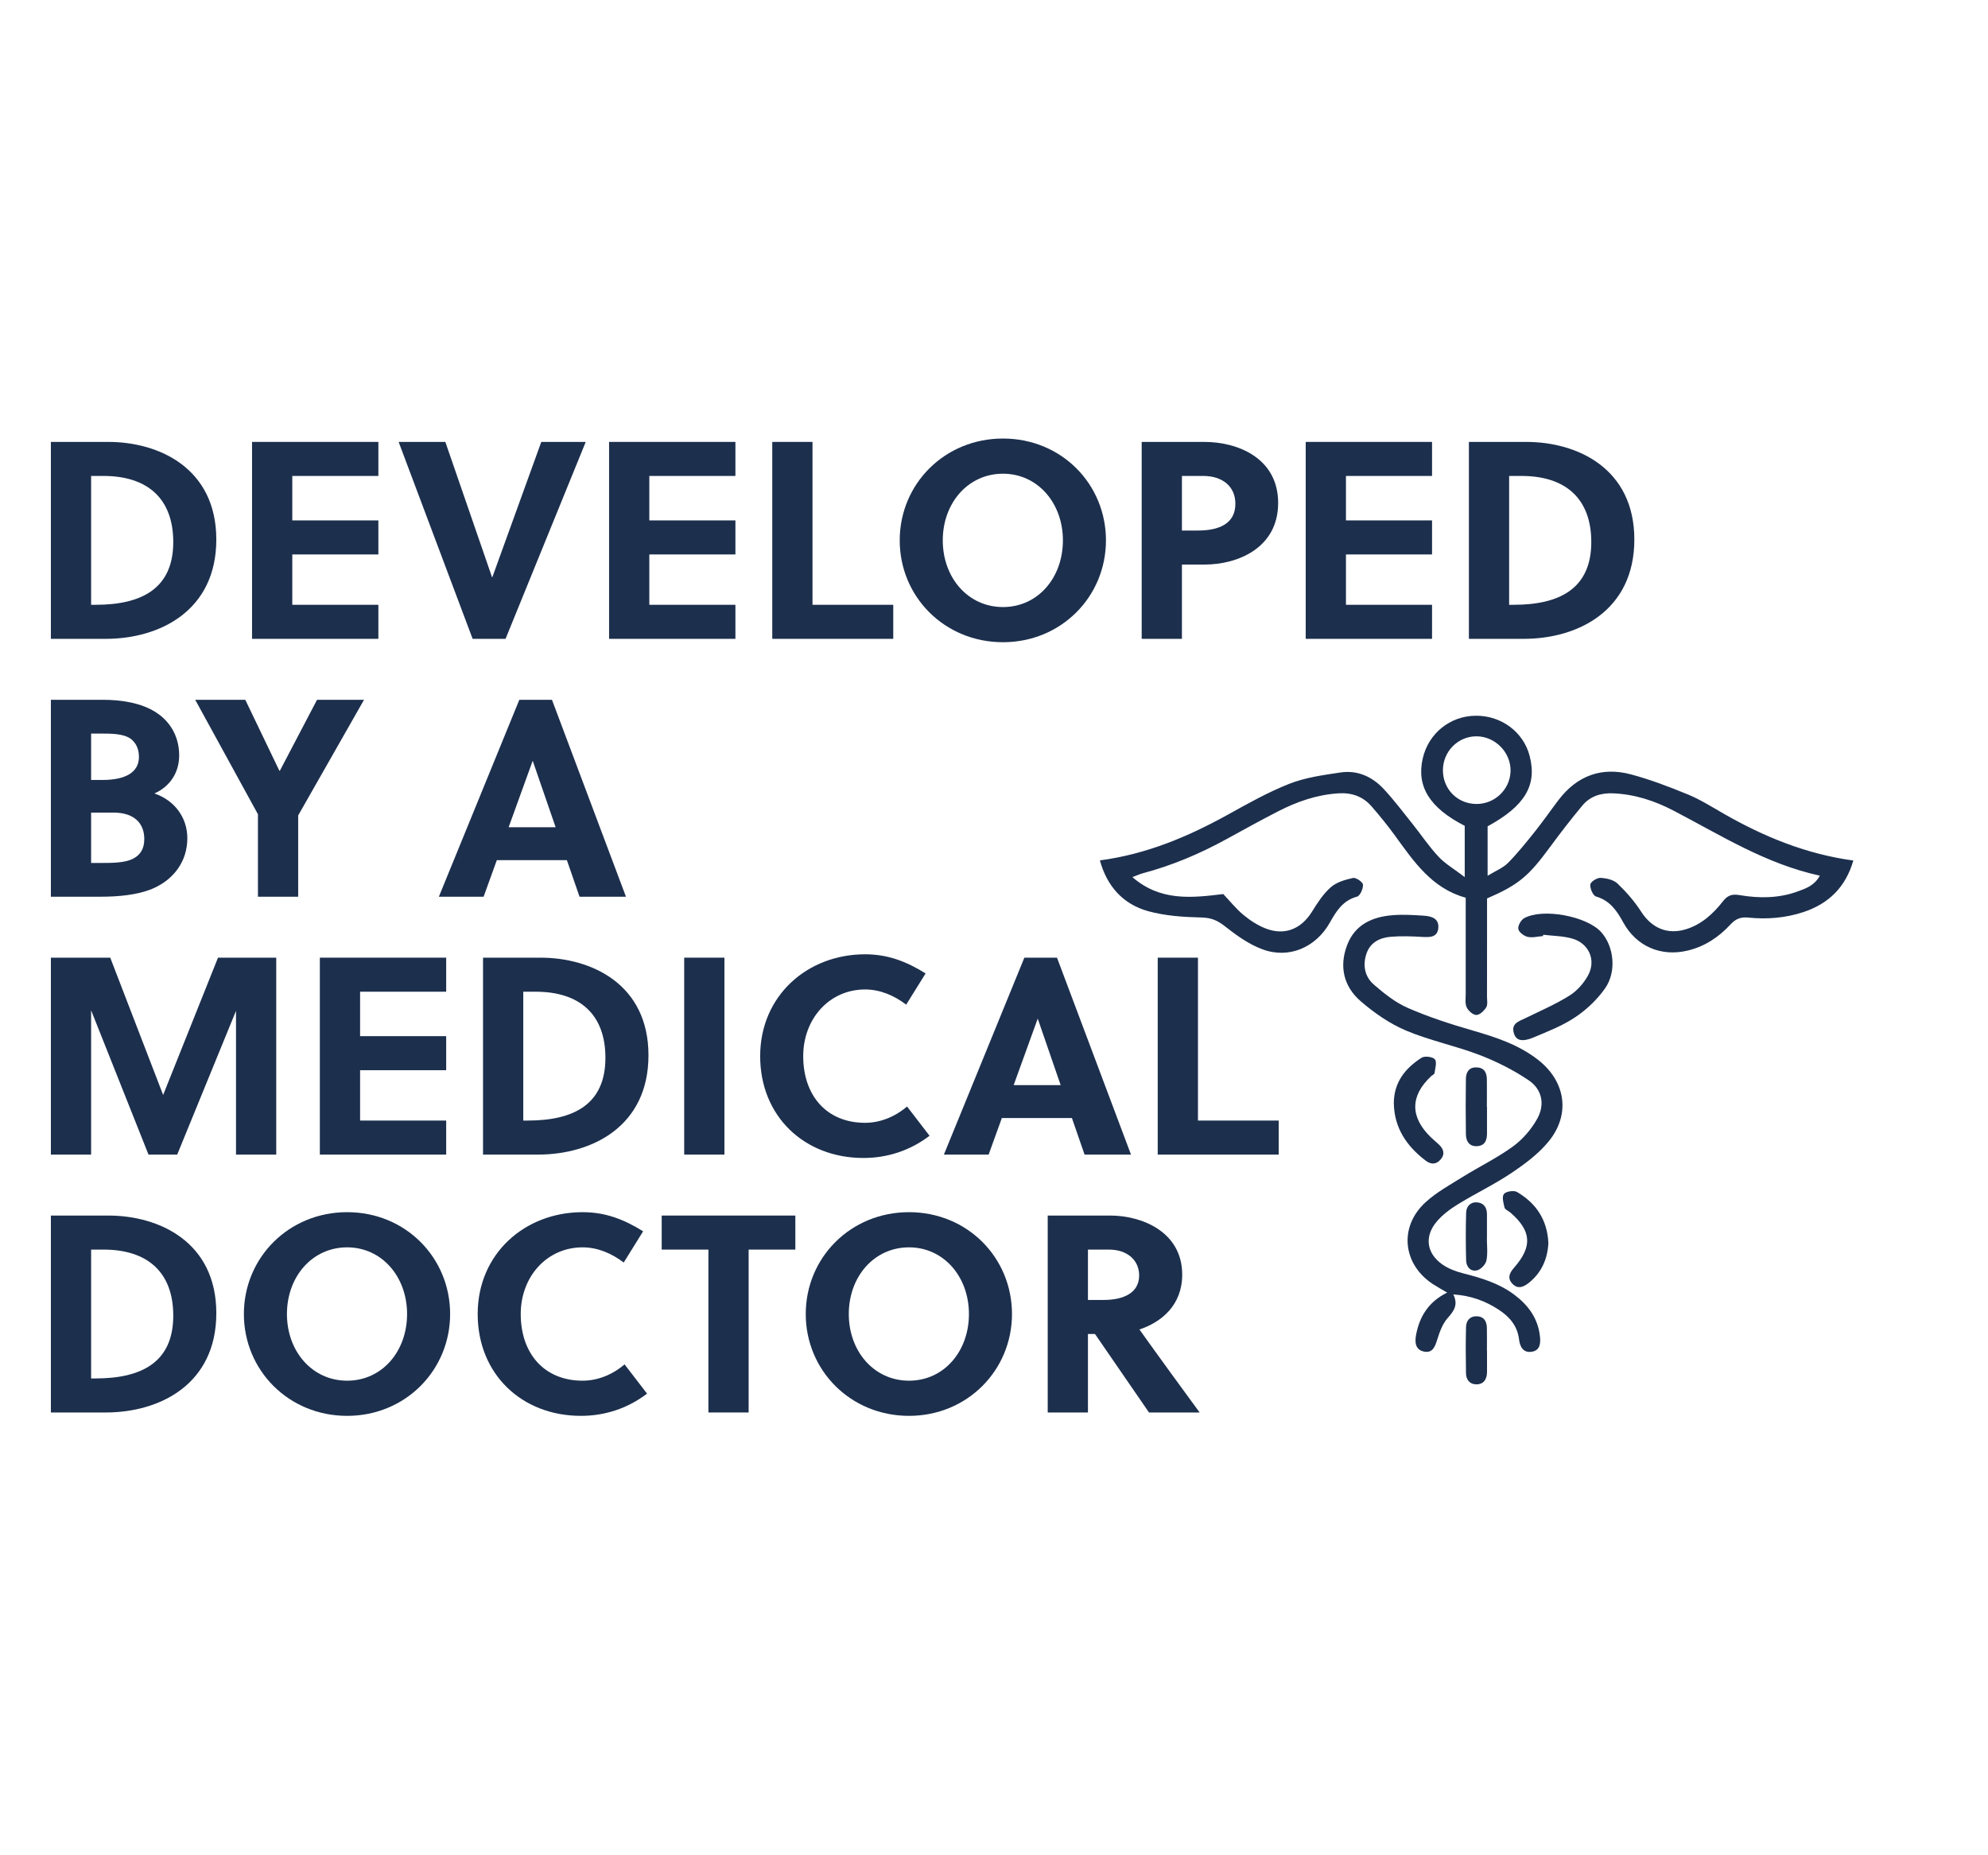 <?xml version="1.0" encoding="UTF-8"?><svg id="Developed_by_DR" xmlns="http://www.w3.org/2000/svg" viewBox="0 0 423.95 395.68"><defs><style>.cls-1{fill:#1c2f4d;}</style></defs><path class="cls-1" d="m10.85,94.25h12.24c10.86,0,23.04,5.64,23.04,20.82s-12.06,21.18-23.58,21.18h-11.7v-42Zm8.58,34.74h.96c9.84,0,16.56-3.48,16.56-13.38,0-9.24-5.46-14.1-14.88-14.1h-2.64v27.48Z"/><path class="cls-1" d="m53.75,136.25v-42h26.94v7.26h-18.36v9.48h18.36v7.26h-18.36v10.74h18.36v7.26h-26.94Z"/><path class="cls-1" d="m107.81,136.25h-7.02l-15.78-42h9.96l9.96,28.86h.06l10.44-28.86h9.48l-17.1,42Z"/><path class="cls-1" d="m129.89,136.25v-42h26.94v7.26h-18.36v9.48h18.36v7.26h-18.36v10.74h18.36v7.26h-26.94Z"/><path class="cls-1" d="m164.69,136.25v-42h8.58v34.74h17.22v7.26h-25.8Z"/><path class="cls-1" d="m213.89,136.97c-12.48,0-22.02-9.72-22.02-21.72s9.54-21.72,22.02-21.72,21.96,9.72,21.96,21.72-9.54,21.72-21.96,21.72Zm0-35.94c-7.44,0-12.84,6.24-12.84,14.22s5.4,14.22,12.84,14.22,12.78-6.24,12.78-14.22-5.4-14.22-12.78-14.22Z"/><path class="cls-1" d="m256.85,94.25c7.14,0,15.72,3.48,15.72,13.02s-8.52,13.14-15.72,13.14h-4.8v15.84h-8.58v-42h13.38Zm-4.8,18.9h3.42c4.56,0,7.98-1.5,7.98-5.7,0-3.72-2.76-5.94-6.84-5.94h-4.56v11.64Z"/><path class="cls-1" d="m278.45,136.25v-42h26.94v7.26h-18.36v9.48h18.36v7.26h-18.36v10.74h18.36v7.26h-26.94Z"/><path class="cls-1" d="m313.25,94.25h12.24c10.86,0,23.04,5.64,23.04,20.82s-12.06,21.18-23.58,21.18h-11.7v-42Zm8.58,34.74h.96c9.84,0,16.56-3.48,16.56-13.38,0-9.24-5.46-14.1-14.88-14.1h-2.64v27.48Z"/><path class="cls-1" d="m21.89,149.25c4.02,0,8.28.66,11.4,2.7,3.24,2.1,4.92,5.4,4.92,9.18,0,3.48-1.8,6.54-5.28,8.1,4.26,1.44,7.02,5.1,7.02,9.54,0,4.98-2.94,8.88-7.5,10.8-3.18,1.32-7.26,1.68-11.04,1.68h-10.56v-42h11.04Zm-2.46,17.1h2.4c4.92,0,7.8-1.62,7.8-4.92,0-1.92-.78-3.12-1.8-3.9-1.62-1.08-4.02-1.08-6.72-1.08h-1.68v9.9Zm0,17.7h1.98c2.52,0,5.16,0,6.96-.9,1.5-.78,2.4-2.04,2.4-4.2,0-3.48-2.28-5.64-6.54-5.64h-4.8v10.74Z"/><path class="cls-1" d="m55.01,191.25v-17.58l-13.38-24.42h10.68l7.26,15.12h.12l7.92-15.12h10.02l-14.04,24.66v17.34h-8.58Z"/><path class="cls-1" d="m123.59,191.25l-2.7-7.8h-14.94l-2.82,7.8h-9.54l17.16-42h6.96l15.78,42h-9.9Zm-15.12-14.82h10.02l-4.86-14.1h-.06l-5.1,14.1Z"/><path class="cls-1" d="m37.79,246.25h-6.12l-12.24-30.78v30.78h-8.58v-42h12.66l11.28,29.28,11.7-29.28h12.42v42h-8.58v-30.66l-12.54,30.66Z"/><path class="cls-1" d="m68.21,246.25v-42h26.94v7.26h-18.36v9.48h18.36v7.26h-18.36v10.74h18.36v7.26h-26.94Z"/><path class="cls-1" d="m103.01,204.25h12.24c10.86,0,23.04,5.64,23.04,20.82s-12.06,21.18-23.58,21.18h-11.7v-42Zm8.58,34.74h.96c9.84,0,16.56-3.48,16.56-13.38,0-9.24-5.46-14.1-14.88-14.1h-2.64v27.48Z"/><path class="cls-1" d="m145.91,246.25v-42h8.58v42h-8.58Z"/><path class="cls-1" d="m184.49,239.47c3.18,0,6.36-1.26,8.94-3.48l4.8,6.24c-4.08,3.12-8.94,4.74-14.1,4.74-12.6,0-22.02-8.88-22.02-21.72s10.02-21.72,22.38-21.72c4.8,0,8.76,1.5,12.9,4.08l-4.14,6.66c-2.52-1.92-5.52-3.24-8.76-3.24-7.62,0-13.2,6.24-13.2,14.22,0,8.4,4.98,14.22,13.2,14.22Z"/><path class="cls-1" d="m231.29,246.25l-2.7-7.8h-14.94l-2.82,7.8h-9.54l17.16-42h6.96l15.78,42h-9.9Zm-15.12-14.82h10.02l-4.86-14.1h-.06l-5.1,14.1Z"/><path class="cls-1" d="m246.89,246.25v-42h8.58v34.74h17.22v7.26h-25.8Z"/><path class="cls-1" d="m10.85,259.25h12.24c10.86,0,23.04,5.64,23.04,20.82s-12.06,21.18-23.58,21.18h-11.7v-42Zm8.58,34.74h.96c9.84,0,16.56-3.48,16.56-13.38,0-9.24-5.46-14.1-14.88-14.1h-2.64v27.48Z"/><path class="cls-1" d="m74.03,301.97c-12.48,0-22.02-9.72-22.02-21.72s9.54-21.72,22.02-21.72,21.96,9.72,21.96,21.72-9.54,21.72-21.96,21.72Zm0-35.94c-7.44,0-12.84,6.24-12.84,14.22s5.4,14.22,12.84,14.22,12.78-6.24,12.78-14.22-5.4-14.22-12.78-14.22Z"/><path class="cls-1" d="m124.25,294.47c3.18,0,6.36-1.26,8.94-3.48l4.8,6.24c-4.08,3.12-8.94,4.74-14.1,4.74-12.6,0-22.02-8.88-22.02-21.72s10.02-21.72,22.38-21.72c4.8,0,8.76,1.5,12.9,4.08l-4.14,6.66c-2.52-1.92-5.52-3.24-8.76-3.24-7.62,0-13.2,6.24-13.2,14.22,0,8.4,4.98,14.22,13.2,14.22Z"/><path class="cls-1" d="m159.65,266.51v34.74h-8.58v-34.74h-9.96v-7.26h28.5v7.26h-9.96Z"/><path class="cls-1" d="m193.85,301.97c-12.48,0-22.02-9.72-22.02-21.72s9.54-21.72,22.02-21.72,21.96,9.72,21.96,21.72-9.54,21.72-21.96,21.72Zm0-35.94c-7.44,0-12.84,6.24-12.84,14.22s5.4,14.22,12.84,14.22,12.78-6.24,12.78-14.22-5.4-14.22-12.78-14.22Z"/><path class="cls-1" d="m236.75,259.25c6.78,0,15.36,3.48,15.36,12.6,0,6.54-4.44,10.14-9.12,11.7,3.72,5.22,9.96,13.8,12.84,17.7h-10.8l-11.52-16.74h-1.5v16.74h-8.58v-42h13.32Zm-4.74,18h3.36c4.32,0,7.56-1.56,7.56-5.22,0-3.3-2.58-5.52-6.42-5.52h-4.5v10.74Z"/><path class="cls-1" d="m317.24,176.24v10.54c1.73-1.06,3.28-1.66,4.35-2.74,2.08-2.11,3.95-4.45,5.8-6.77,1.72-2.16,3.29-4.43,4.96-6.63,3.96-5.21,9.22-7.16,15.5-5.47,4.13,1.11,8.16,2.65,12.12,4.28,2.64,1.09,5.09,2.64,7.58,4.07,8.59,4.93,17.62,8.64,27.68,10.01-1.63,5.67-5.24,9.2-10.62,10.99-3.83,1.27-7.79,1.59-11.78,1.18-1.59-.16-2.68.26-3.76,1.43-2.51,2.72-5.51,4.74-9.18,5.61-5.69,1.36-10.93-.9-13.73-6.02-1.35-2.47-2.84-4.66-5.81-5.52-.64-.19-1.3-1.72-1.21-2.56.06-.57,1.42-1.44,2.16-1.41,1.25.06,2.79.4,3.64,1.21,1.89,1.8,3.64,3.82,5.05,6.01,2.24,3.49,5.61,4.97,9.58,3.73,3.3-1.03,5.75-3.27,7.81-5.9,1.02-1.31,1.93-1.66,3.61-1.37,4.17.71,8.37.69,12.42-.8,1.72-.63,3.52-1.23,4.68-3.35-11.52-2.5-21.15-8.63-31.2-13.87-4.05-2.11-8.31-3.51-12.94-3.69-2.62-.1-4.86.64-6.51,2.61-2.4,2.88-4.69,5.85-6.91,8.87-4.58,6.23-6.68,8.02-13.41,10.94,0,2.23,0,4.63,0,7.04,0,4.64,0,9.28-.01,13.92,0,.77.19,1.7-.17,2.27-.46.73-1.38,1.62-2.1,1.62-.72,0-1.73-.9-2.07-1.64-.38-.83-.19-1.95-.2-2.94-.01-6.73,0-13.46,0-20.43-7.22-1.98-11.06-7.71-15.09-13.25-1.55-2.14-3.23-4.2-4.96-6.2-1.85-2.13-4.21-2.99-7.09-2.81-4.63.29-8.86,1.78-12.91,3.86-3.63,1.87-7.21,3.84-10.79,5.81-5.73,3.16-11.7,5.7-18.03,7.38-.61.16-1.18.44-2.21.82,5.99,5.2,12.65,4.43,19.38,3.61,1.4,1.48,2.71,3.13,4.3,4.45,1.42,1.18,3.05,2.24,4.76,2.9,4.06,1.57,7.58.09,9.87-3.61,1.15-1.86,2.39-3.78,4.01-5.2,1.23-1.08,3.07-1.61,4.73-1.97.62-.13,2.08.86,2.12,1.42.06.85-.61,2.38-1.26,2.56-3.03.81-4.43,3.1-5.8,5.53-2.96,5.27-8.67,7.8-14.34,5.72-2.92-1.07-5.6-3-8.07-4.95-1.57-1.24-2.91-1.8-4.96-1.85-3.82-.09-7.76-.34-11.42-1.36-5.3-1.49-8.73-5.26-10.25-10.82,9.85-1.3,18.65-4.99,27.12-9.66,4.34-2.4,8.69-4.87,13.29-6.68,3.43-1.35,7.23-1.86,10.91-2.41,3.63-.54,6.78.91,9.23,3.55,2.17,2.34,4.1,4.9,6.1,7.4,1.86,2.33,3.52,4.83,5.55,7,1.44,1.54,3.35,2.64,5.6,4.36v-10.93c-7.52-3.84-10.34-8.44-8.94-14.43,1.24-5.3,5.8-8.98,11.22-9.05,5.49-.08,10.25,3.46,11.57,8.59,1.61,6.25-1.01,10.65-8.97,15Zm-2.48-4.77c3.95.07,7.26-3.06,7.37-6.97.11-4.01-3.26-7.46-7.29-7.46-3.92,0-7.11,3.23-7.13,7.2-.02,4.02,3.04,7.16,7.05,7.23Z"/><path class="cls-1" d="m309.92,276.07c1.11,2.23.11,3.56-1.21,5.05-1.1,1.24-1.72,3.01-2.23,4.64-.48,1.52-1,2.87-2.81,2.5-1.79-.36-1.98-1.9-1.71-3.43.72-4.02,2.67-7.18,6.65-9.15-1.04-.62-2.05-1.17-3.01-1.79-6.49-4.24-7.33-12.24-1.59-17.48,2.33-2.13,5.19-3.7,7.9-5.39,3.56-2.21,7.37-4.06,10.74-6.51,2.06-1.5,3.88-3.62,5.14-5.85,1.73-3.06,1.09-6.31-1.79-8.26-3.24-2.19-6.84-3.99-10.49-5.4-5.13-1.97-10.61-3.07-15.66-5.2-3.48-1.47-6.76-3.75-9.64-6.23-3.67-3.15-4.68-7.45-2.91-12.05,1.67-4.34,5.35-5.98,9.67-6.33,2.19-.18,4.41-.04,6.61.1,1.59.1,3.32.54,3.15,2.59-.17,2.1-1.85,2.03-3.51,1.94-2.19-.13-4.41-.21-6.59-.03-2.3.19-4.34,1.12-5.19,3.5-.89,2.51-.43,4.99,1.54,6.7,2.22,1.93,4.64,3.85,7.31,5.01,4.43,1.93,9.06,3.42,13.71,4.77,5.02,1.45,9.92,3.05,14.08,6.33,5.75,4.54,6.87,11.45,2.29,17.2-2.15,2.69-5.08,4.87-7.97,6.82-3.65,2.46-7.66,4.37-11.42,6.68-1.67,1.02-3.33,2.24-4.58,3.72-2.69,3.17-2.2,6.78,1.19,9.16,1.31.92,2.93,1.51,4.49,1.91,3.88.98,7.66,2.13,10.9,4.58,2.94,2.21,4.97,4.99,5.41,8.74.18,1.52.09,3.11-1.75,3.39-1.79.28-2.51-1.07-2.7-2.65-.34-2.88-2.05-4.84-4.34-6.33-2.79-1.82-5.84-2.99-9.66-3.25Z"/><path class="cls-1" d="m329.06,199.64c-1.1.08-2.26.41-3.28.17-.79-.18-1.87-.99-1.99-1.67-.12-.7.56-1.93,1.24-2.31,3.98-2.21,13.37-.43,16.43,2.97,2.72,3.02,3.35,8.43.81,12.02-1.67,2.37-3.92,4.51-6.33,6.12-2.71,1.82-5.85,3.04-8.9,4.32-2.45,1.03-3.75.66-4.2-.9-.62-2.12,1.09-2.54,2.48-3.22,3.16-1.55,6.42-2.95,9.39-4.81,1.6-1,3.04-2.63,3.95-4.3,1.78-3.25.18-6.85-3.39-7.86-1.98-.56-4.12-.56-6.18-.81-.01.09-.02.18-.03.28Z"/><path class="cls-1" d="m297.24,235.33c0-4.49,2.43-7.51,5.92-9.74.66-.42,2.39-.21,2.84.35.47.58.05,1.94-.08,2.94-.03.24-.48.43-.72.65-4.49,4.17-4.52,8.7-.08,13.01.55.54,1.16,1.02,1.72,1.55,1.01.95,1.37,2.04.39,3.19-.94,1.11-2.05,1.13-3.21.25-4.06-3.09-6.68-6.97-6.78-12.2Z"/><path class="cls-1" d="m330.2,265.11c-.17,3.27-1.37,6.24-4.13,8.46-1.11.89-2.33,1.47-3.52.25-1.17-1.2-.65-2.33.34-3.46,3.96-4.5,3.71-7.86-.81-11.76-.42-.36-1.12-.62-1.23-1.05-.24-.96-.6-2.31-.13-2.9.44-.56,2.13-.82,2.8-.42,4.03,2.38,6.45,5.89,6.68,10.89Z"/><path class="cls-1" d="m317.11,236.07c0,1.87,0,3.73,0,5.6.01,1.48-.41,2.68-2.1,2.78-1.67.1-2.37-1.04-2.4-2.51-.06-3.95-.06-7.9,0-11.85.02-1.3.55-2.41,2.1-2.44,1.66-.04,2.35.97,2.37,2.5.03,1.97,0,3.95,0,5.93,0,0,0,0,0,0Z"/><path class="cls-1" d="m317.08,263.91c0,1.65.22,3.34-.09,4.92-.17.83-1.17,1.9-1.98,2.1-1.37.34-2.32-.71-2.35-2.09-.09-3.4-.1-6.81,0-10.21.04-1.35.94-2.32,2.37-2.19,1.38.12,2.07,1.11,2.07,2.52,0,1.65,0,3.29,0,4.94h-.01Z"/><path class="cls-1" d="m317.11,288.03c0,1.53.02,3.07,0,4.6-.02,1.5-.66,2.63-2.29,2.62-1.44-.01-2.17-1.04-2.19-2.39-.06-3.28-.08-6.57.01-9.85.04-1.33.79-2.31,2.28-2.28,1.49.03,2.11,1.02,2.16,2.38.05,1.64.01,3.28.01,4.92,0,0,.02,0,.02,0Z"/></svg>